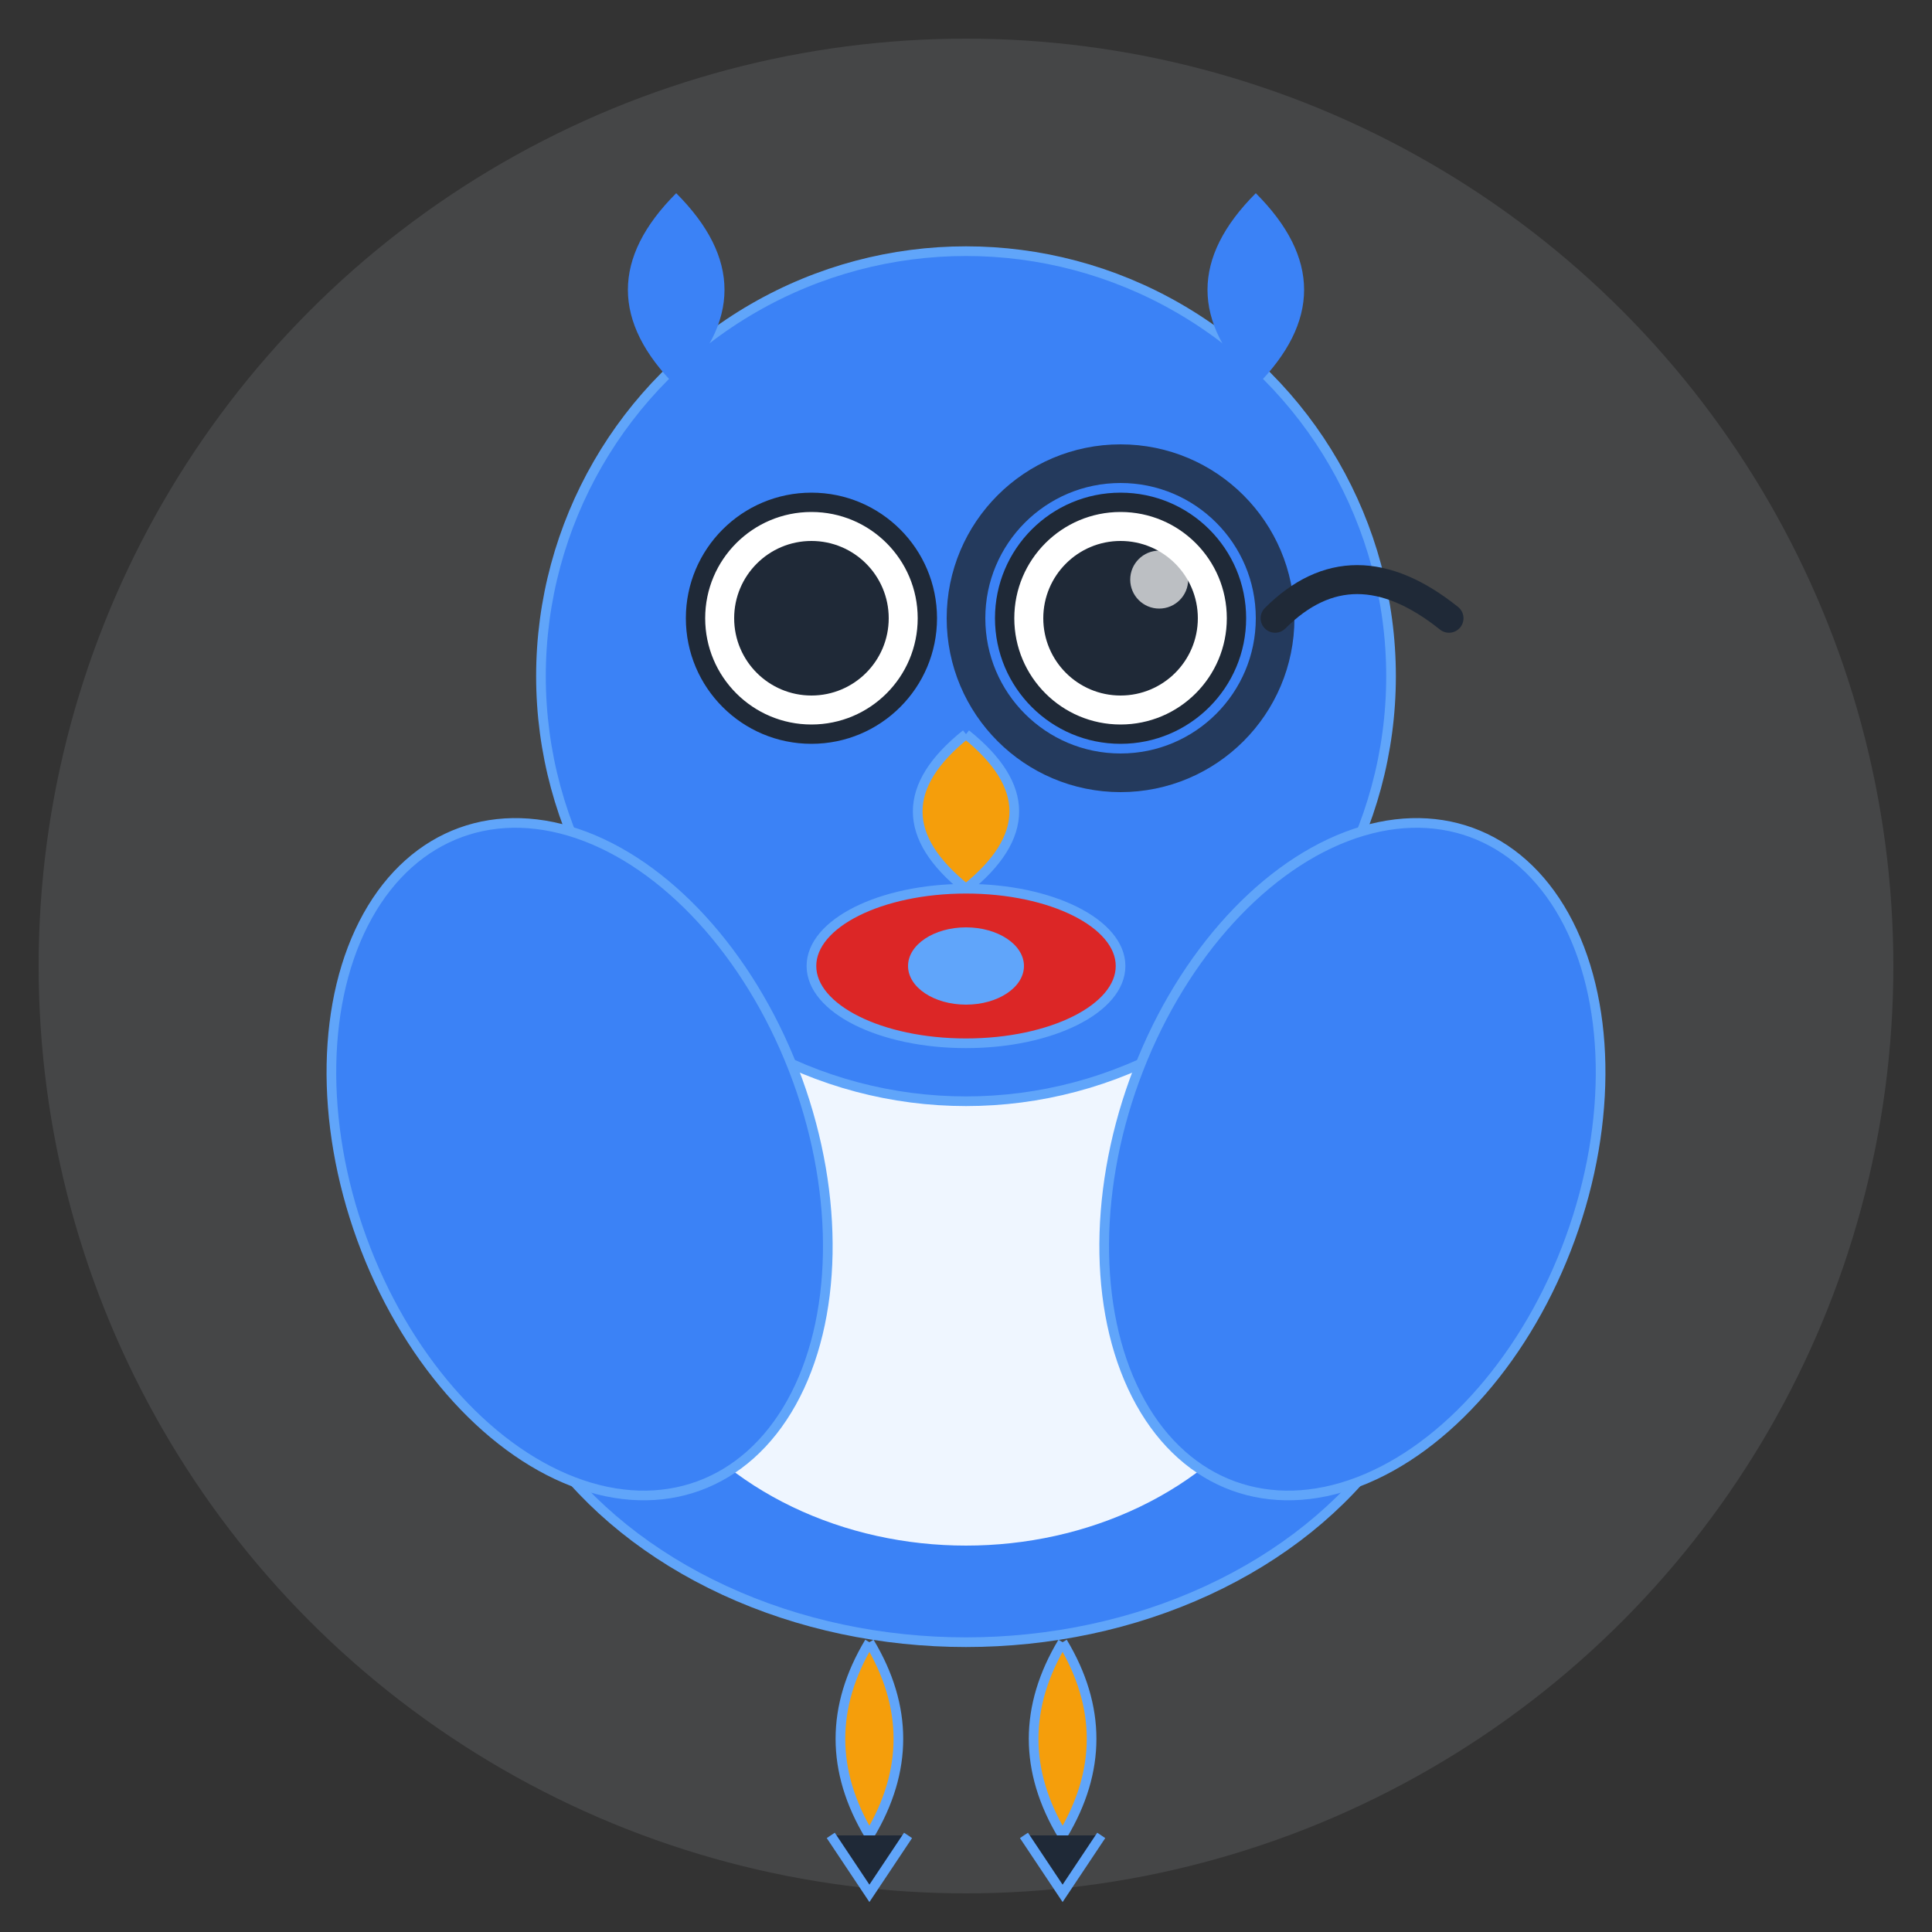 <svg width="100" height="100" viewBox="0 0 100 100" xmlns="http://www.w3.org/2000/svg">
  <rect x="0" y="0" width="100" height="100" fill="#333333" stroke="none"/>
  <!-- Background circle for better visibility -->
  <circle cx="50" cy="50" r="48" fill="#EFF6FF" opacity="0.1" />

  <!-- Body -->
  <ellipse
    cx="50"
    cy="65"
    rx="25"
    ry="20"
    fill="#3B82F6"
    stroke="#60A5FA"
    stroke-width="0.5"
  />

  <!-- Belly -->
  <ellipse cx="50" cy="65" rx="18" ry="15" fill="#EFF6FF" />

  <!-- Head -->
  <circle
    cx="50"
    cy="35"
    r="22"
    fill="#3B82F6"
    stroke="#60A5FA"
    stroke-width="0.5"
  />

  <!-- Left ear tuft -->
  <path d="M 35 20 Q 30 15 35 10 Q 40 15 35 20" fill="#3B82F6" />

  <!-- Right ear tuft -->
  <path d="M 65 20 Q 70 15 65 10 Q 60 15 65 20" fill="#3B82F6" />

  <!-- Left eye -->
  <circle
    cx="42"
    cy="32"
    r="6"
    fill="white"
    stroke="#1F2937"
    stroke-width="1"
  />
  <circle
    cx="42"
    cy="32"
    r="4"
    fill="#1F2937"
  />

  <!-- Right eye -->
  <circle
    cx="58"
    cy="32"
    r="6"
    fill="white"
    stroke="#1F2937"
    stroke-width="1"
  />
  <circle
    cx="58"
    cy="32"
    r="4"
    fill="#1F2937"
  />

  <!-- Monocle -->
  <circle
    cx="58"
    cy="32"
    r="8"
    fill="none"
    stroke="#1F2937"
    stroke-width="2"
    opacity="0.8"
  />

  <!-- Monocle chain -->
  <path
    d="M 66 32 Q 70 28 75 32"
    fill="none"
    stroke="#1F2937"
    stroke-width="1.5"
    stroke-linecap="round"
  />

  <!-- Monocle glint -->
  <circle
    cx="60"
    cy="30"
    r="1.5"
    fill="white"
    opacity="0.7"
  />

  <!-- Beak -->
  <path
    d="M 50 38 Q 45 42 50 46 Q 55 42 50 38"
    fill="#F59E0B"
    stroke="#60A5FA"
    stroke-width="0.5"
  />

  <!-- Bow tie -->
  <ellipse
    cx="50"
    cy="50"
    rx="8"
    ry="4"
    fill="#DC2626"
    stroke="#60A5FA"
    stroke-width="0.5"
  />

  <!-- Bow tie center -->
  <ellipse cx="50" cy="50" rx="3" ry="2" fill="#60A5FA" />

  <!-- Left wing -->
  <ellipse
    cx="30"
    cy="60"
    rx="12"
    ry="18"
    fill="#3B82F6"
    stroke="#60A5FA"
    stroke-width="0.5"
    transform="rotate(-20 30 60)"
  />

  <!-- Right wing -->
  <ellipse
    cx="70"
    cy="60"
    rx="12"
    ry="18"
    fill="#3B82F6"
    stroke="#60A5FA"
    stroke-width="0.5"
    transform="rotate(20 70 60)"
  />

  <!-- Left foot -->
  <path
    d="M 45 85 Q 42 90 45 95 Q 48 90 45 85"
    fill="#F59E0B"
    stroke="#60A5FA"
    stroke-width="0.5"
  />

  <!-- Right foot -->
  <path
    d="M 55 85 Q 52 90 55 95 Q 58 90 55 85"
    fill="#F59E0B"
    stroke="#60A5FA"
    stroke-width="0.5"
  />

  <!-- Talons -->
  <path
    d="M 43 95 L 45 98 L 47 95"
    fill="#1F2937"
    stroke="#60A5FA"
    stroke-width="0.5"
  />
  <path
    d="M 53 95 L 55 98 L 57 95"
    fill="#1F2937"
    stroke="#60A5FA"
    stroke-width="0.5"
  />
</svg>
